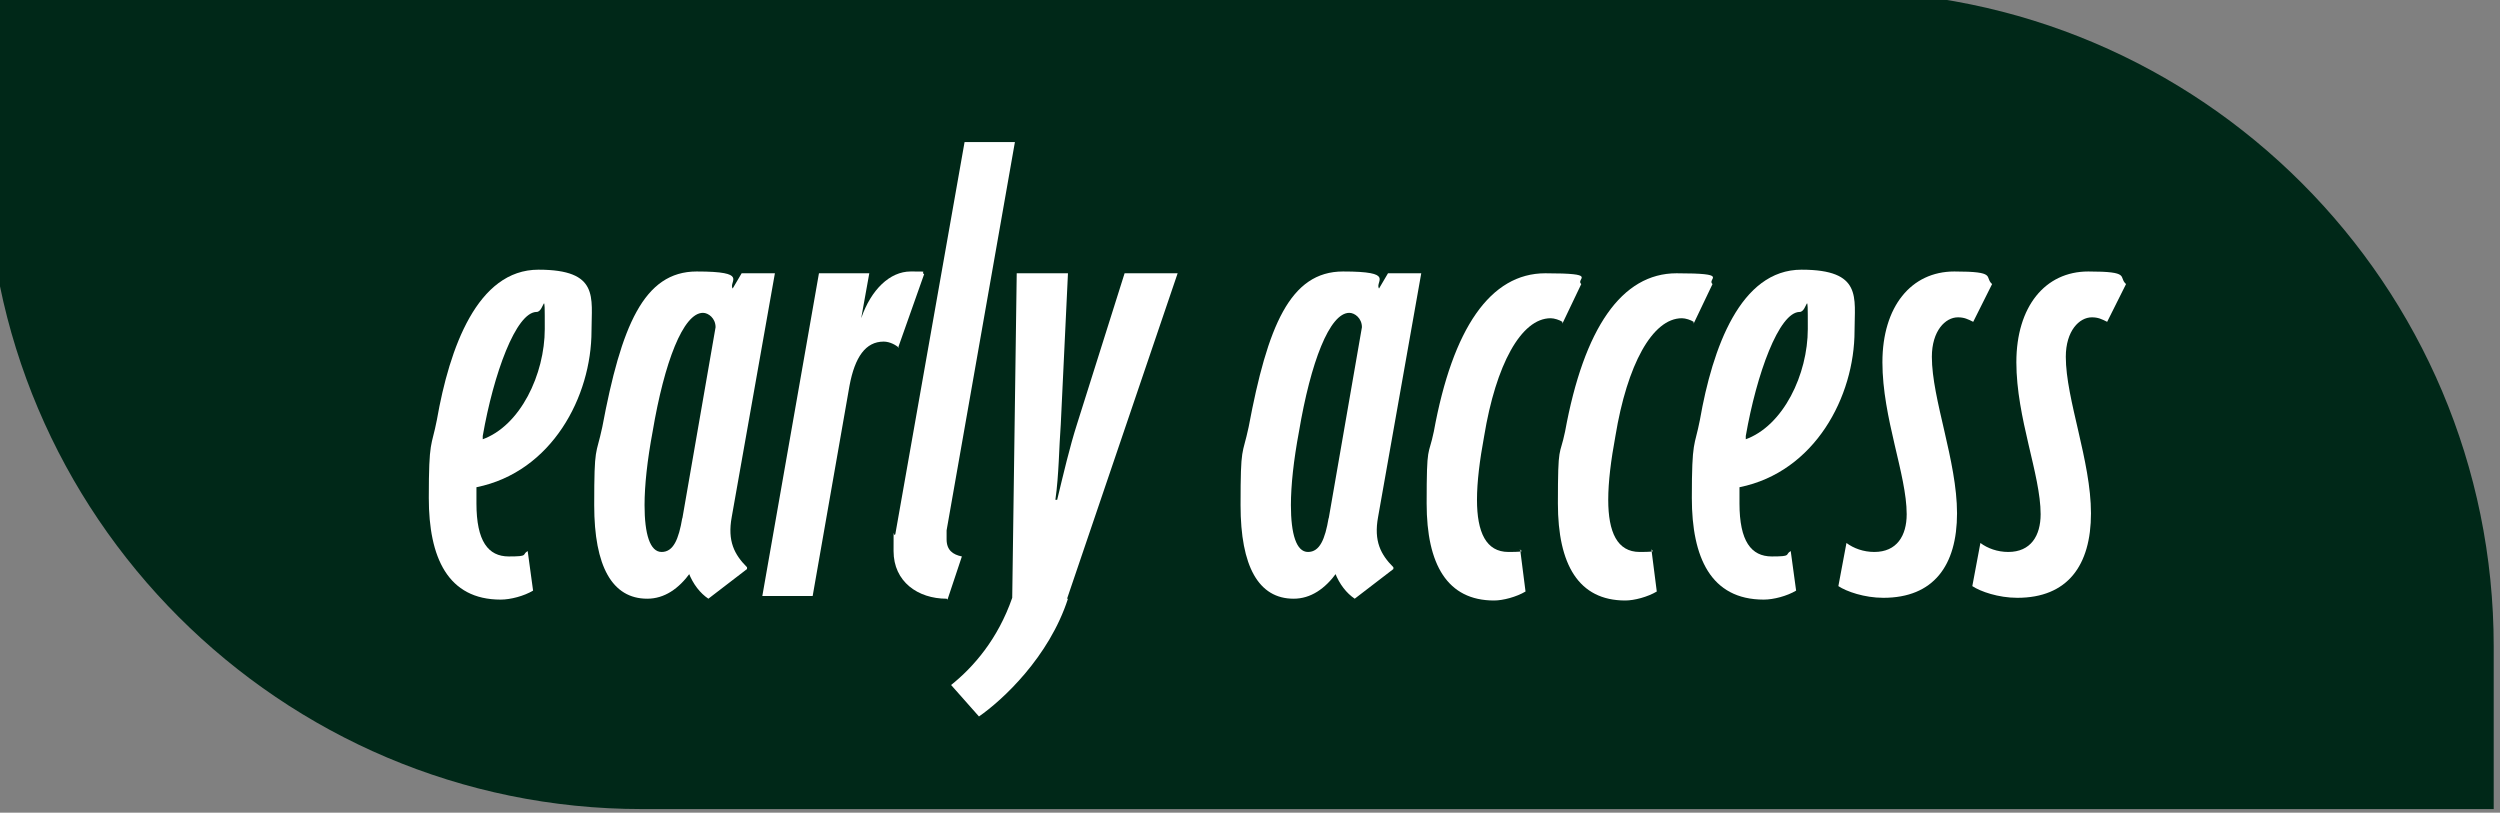 <?xml version="1.0" encoding="UTF-8"?>
<svg id="Capa_1" xmlns="http://www.w3.org/2000/svg" version="1.1" viewBox="0 0 278.1 90.4">
  <rect x="0" y="0" width="278.1" height="90.4" fill="#808080" stroke="none"/>
  <!-- Generator: Adobe Illustrator 29.8.2, SVG Export Plug-In . SVG Version: 2.1.1 Build 3)  -->
  <defs>
    <style>
      .st0 {
        fill: #002818;
      }

      .st1 {
        fill: #fff;
      }
    </style>
  </defs>
  <path class="st0" d="M-1.5-1h206c40.3,0,72.9,32.7,72.9,72.9v18.1H71.4C31.2,90-1.5,57.3-1.5,17.1V-1h0Z"/>
  <g>
    <path class="st1" d="M55.7,66.7c-5.9,0-8-4.7-8-11.3s.3-5.6.9-8.7c1.4-8,4.5-16.7,11.3-16.7s5.9,3.1,5.9,6.8c0,7.3-4.4,15.7-12.8,17.4,0,.6,0,1.3,0,1.8,0,4.2,1.3,5.9,3.6,5.9s1.4-.2,2.1-.6l.6,4.4c-1,.6-2.5,1-3.6,1ZM53.6,48.9c4.3-1.5,7-7.3,7-12.3s0-1.9-.9-1.9c-2.3,0-4.8,6.9-6,13.8v.4Z"/>
    <path class="st1" d="M76.8,63.7c-1.3,1.8-2.9,2.9-4.8,2.9-3.9,0-5.9-3.6-5.9-10.4s.2-5.4.9-8.7c2.1-11.2,4.6-17.3,10.5-17.3s3.5,1.1,4,1.9l1-1.7h3.7l-4.8,27.1c-.5,2.7.3,4.2,1.7,5.6v.2l-4.3,3.3c-.9-.6-1.7-1.6-2.2-2.9ZM75.9,57.7l3.7-21.3c0-1-.8-1.6-1.4-1.6-2.2,0-4.3,5.5-5.6,13.2-.6,3.2-.9,6-.9,8.2,0,3.2.6,5.2,1.9,5.2s1.9-1.4,2.3-3.8Z"/>
    <path class="st1" d="M100,38.7c-.3-.3-1-.7-1.7-.7-2,0-3.2,1.7-3.8,4.9l-4.1,23.4h-5.6l6.3-35.9h5.6l-.9,5h0c1.1-3.2,3.2-5.2,5.5-5.2s1,0,1.5.3l-2.9,8.2Z"/>
    <path class="st1" d="M105.3,66.6c-3.2,0-5.9-1.9-5.9-5.3s0-1.3.2-1.9l7.7-43.6h5.6l-7.6,43.2c0,.4,0,.7,0,1,0,1.2.7,1.7,1.7,1.9l-1.6,4.8Z"/>
    <path class="st1" d="M118.8,66.6c-2.1,6.5-7.3,11.3-9.9,13.1l-3.1-3.5c2.5-2,5.2-5.1,6.8-9.7l.5-36.1h5.7l-.8,16.8c-.2,2.6-.2,5.6-.6,8.4h.2c.7-2.9,1.4-5.9,2.2-8.4l5.3-16.8h5.9l-12.3,36.2Z"/>
    <path class="st1" d="M148.7,63.7c-1.3,1.8-2.9,2.9-4.8,2.9-3.9,0-5.9-3.6-5.9-10.4s.2-5.4.9-8.7c2.1-11.2,4.6-17.3,10.5-17.3s3.5,1.1,4,1.9l1-1.7h3.7l-4.8,27.1c-.5,2.7.3,4.2,1.7,5.6v.2l-4.3,3.3c-.9-.6-1.7-1.6-2.2-2.9ZM147.8,57.7l3.7-21.3c0-1-.8-1.6-1.4-1.6-2.2,0-4.3,5.5-5.6,13.2-.6,3.2-.9,6-.9,8.2,0,3.2.6,5.2,1.9,5.2s1.9-1.4,2.3-3.8Z"/>
    <path class="st1" d="M173.8,35.8c-.3-.2-.9-.4-1.3-.4-3.3,0-6.1,5.2-7.4,13.1-.5,2.7-.8,5.1-.8,7.1,0,3.6,1,5.8,3.5,5.8s1-.2,1.3-.3l.6,4.7c-1,.6-2.5,1-3.5,1-5.2,0-7.5-4-7.5-10.8s.2-5.1.8-8c2.1-11.5,6.3-17.6,12.4-17.6s3.3.6,4,1.2l-2.1,4.4Z"/>
    <path class="st1" d="M188.4,35.8c-.3-.2-.9-.4-1.3-.4-3.3,0-6.1,5.2-7.4,13.1-.5,2.7-.8,5.1-.8,7.1,0,3.6,1,5.8,3.5,5.8s1-.2,1.3-.3l.6,4.7c-1,.6-2.5,1-3.5,1-5.2,0-7.5-4-7.5-10.8s.2-5.1.8-8c2.1-11.5,6.3-17.6,12.4-17.6s3.3.6,4,1.2l-2.1,4.4Z"/>
    <path class="st1" d="M196.2,66.7c-5.9,0-8-4.7-8-11.3s.3-5.6.9-8.7c1.4-8,4.5-16.7,11.3-16.7s5.9,3.1,5.9,6.8c0,7.3-4.4,15.7-12.8,17.4,0,.6,0,1.3,0,1.8,0,4.2,1.3,5.9,3.6,5.9s1.4-.2,2.1-.6l.6,4.4c-1,.6-2.5,1-3.6,1ZM194.1,48.9c4.3-1.5,7-7.3,7-12.3s0-1.9-.9-1.9c-2.3,0-4.8,6.9-6,13.8v.4Z"/>
    <path class="st1" d="M209.5,66.5c-2.1,0-4.1-.7-5-1.3l.9-4.8c.8.6,1.9,1,3.1,1,2.5,0,3.6-1.8,3.6-4.2,0-4.4-2.7-10.7-2.7-16.9s3.2-10.1,8-10.1,3.3.6,4.2,1.4l-2.1,4.2c-.6-.3-1-.5-1.7-.5-1.4,0-2.9,1.5-2.9,4.4,0,4.7,2.8,11.6,2.8,17.4s-2.6,9.4-8.2,9.4Z"/>
    <path class="st1" d="M224.4,66.5c-2.1,0-4.1-.7-5-1.3l.9-4.8c.8.6,1.9,1,3.1,1,2.5,0,3.6-1.8,3.6-4.2,0-4.4-2.7-10.7-2.7-16.9s3.2-10.1,8-10.1,3.3.6,4.2,1.4l-2.1,4.2c-.6-.3-1-.5-1.7-.5-1.4,0-2.9,1.5-2.9,4.4,0,4.7,2.8,11.6,2.8,17.4s-2.6,9.4-8.2,9.4Z"/>
  </g>
</svg>